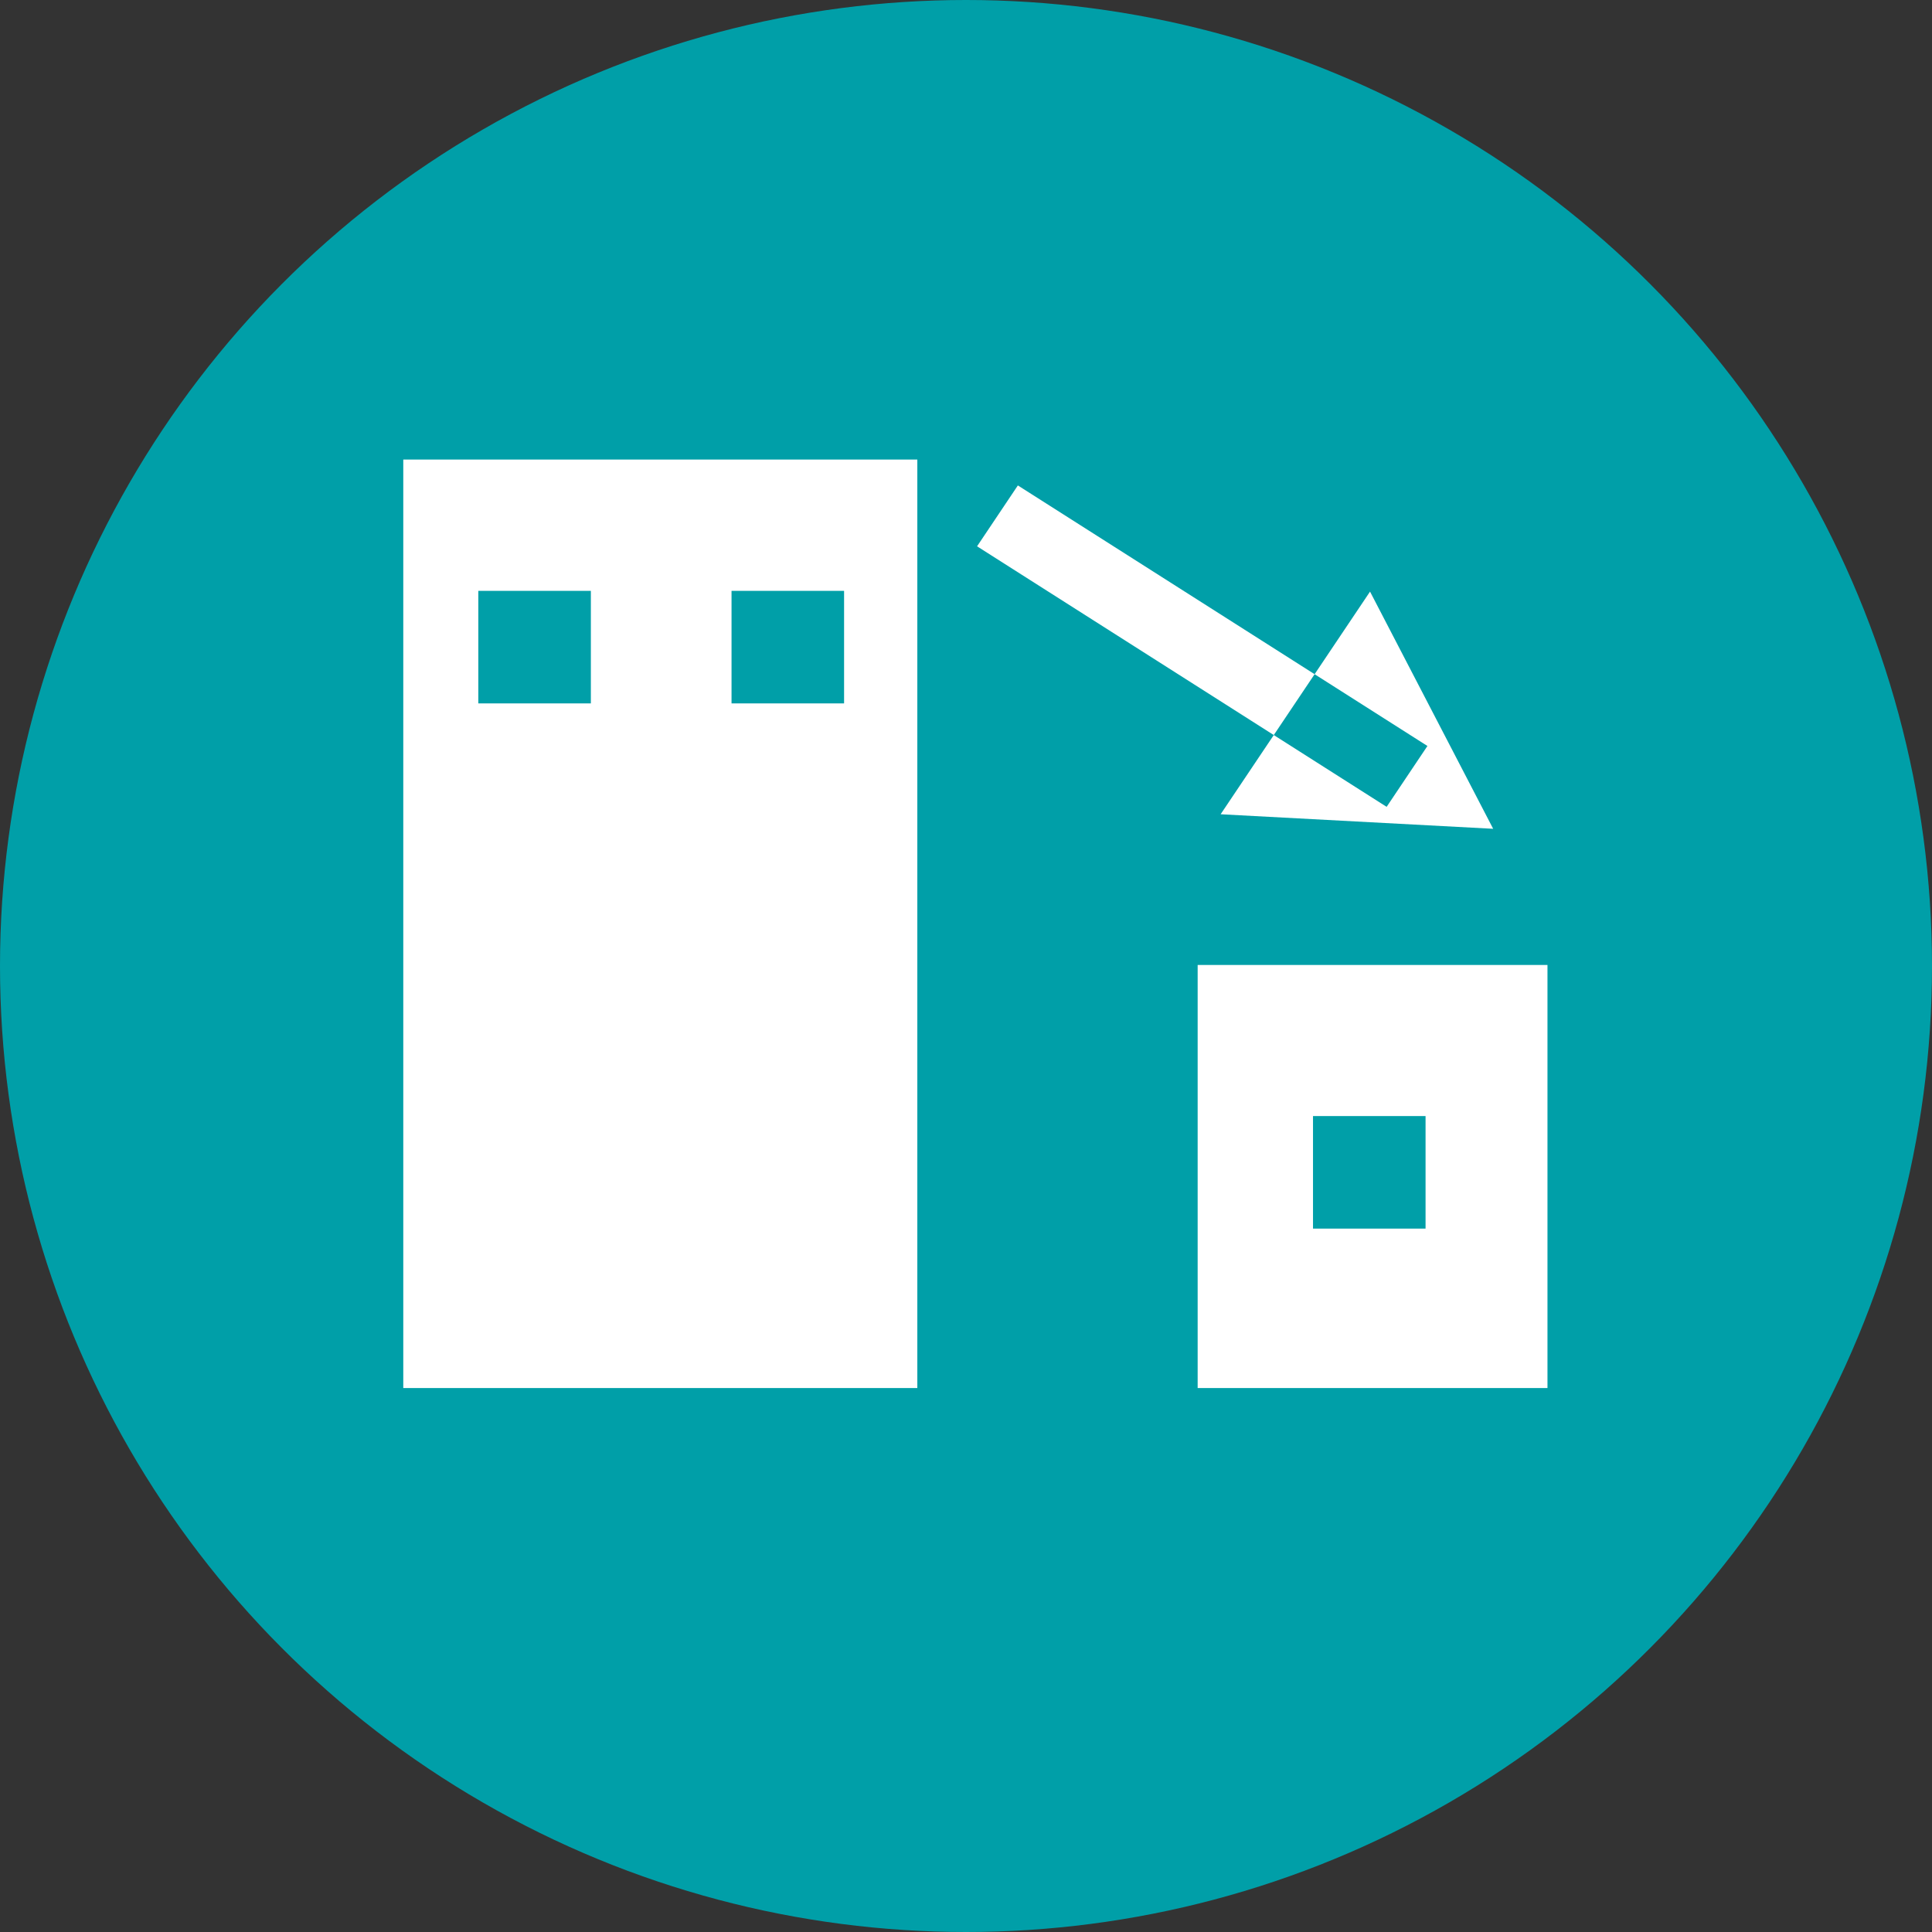 <svg id="グループ_51" data-name="グループ 51" xmlns="http://www.w3.org/2000/svg" width="206" height="206" viewBox="0 0 206 206">
  <rect x="0" y="0" width="206" height="206" fill="#333333" stroke="none"/>
  <defs>
    <style>
      .cls-1 {
        fill: #009fa8;
      }

      .cls-2, .cls-3 {
        fill: #fff;
      }

      .cls-2 {
        fill-rule: evenodd;
      }
    </style>
  </defs>
  <circle id="楕円形_1_のコピー_3" data-name="楕円形 1 のコピー 3" class="cls-1" cx="103" cy="103" r="103"/>
  <path id="長方形_581_のコピー" data-name="長方形 581 のコピー" class="cls-2" d="M1108.7,1243.89H1146V1289h-37.3v-45.11Z" transform="translate(-981 -1141)"/>
  <rect id="長方形_581" data-name="長方形 581" class="cls-3" x="43" y="49" width="54.81" height="99"/>
  <rect id="長方形_584" data-name="長方形 584" class="cls-1" x="51" y="63" width="12" height="12"/>
  <rect id="長方形_584_のコピー" data-name="長方形 584 のコピー" class="cls-1" x="78" y="63" width="12" height="12"/>
  <rect id="長方形_584_のコピー_2" data-name="長方形 584 のコピー 2" class="cls-1" x="140" y="119" width="12" height="12"/>
  <path id="三角形_586" data-name="三角形 586" class="cls-2" d="M1089.53,1192.76l43.67,27.78-4.35,6.49-43.67-27.78Zm50.68,36.61-29.06-1.55,15.93-23.74Z" transform="translate(-981 -1141)"/>
</svg>
